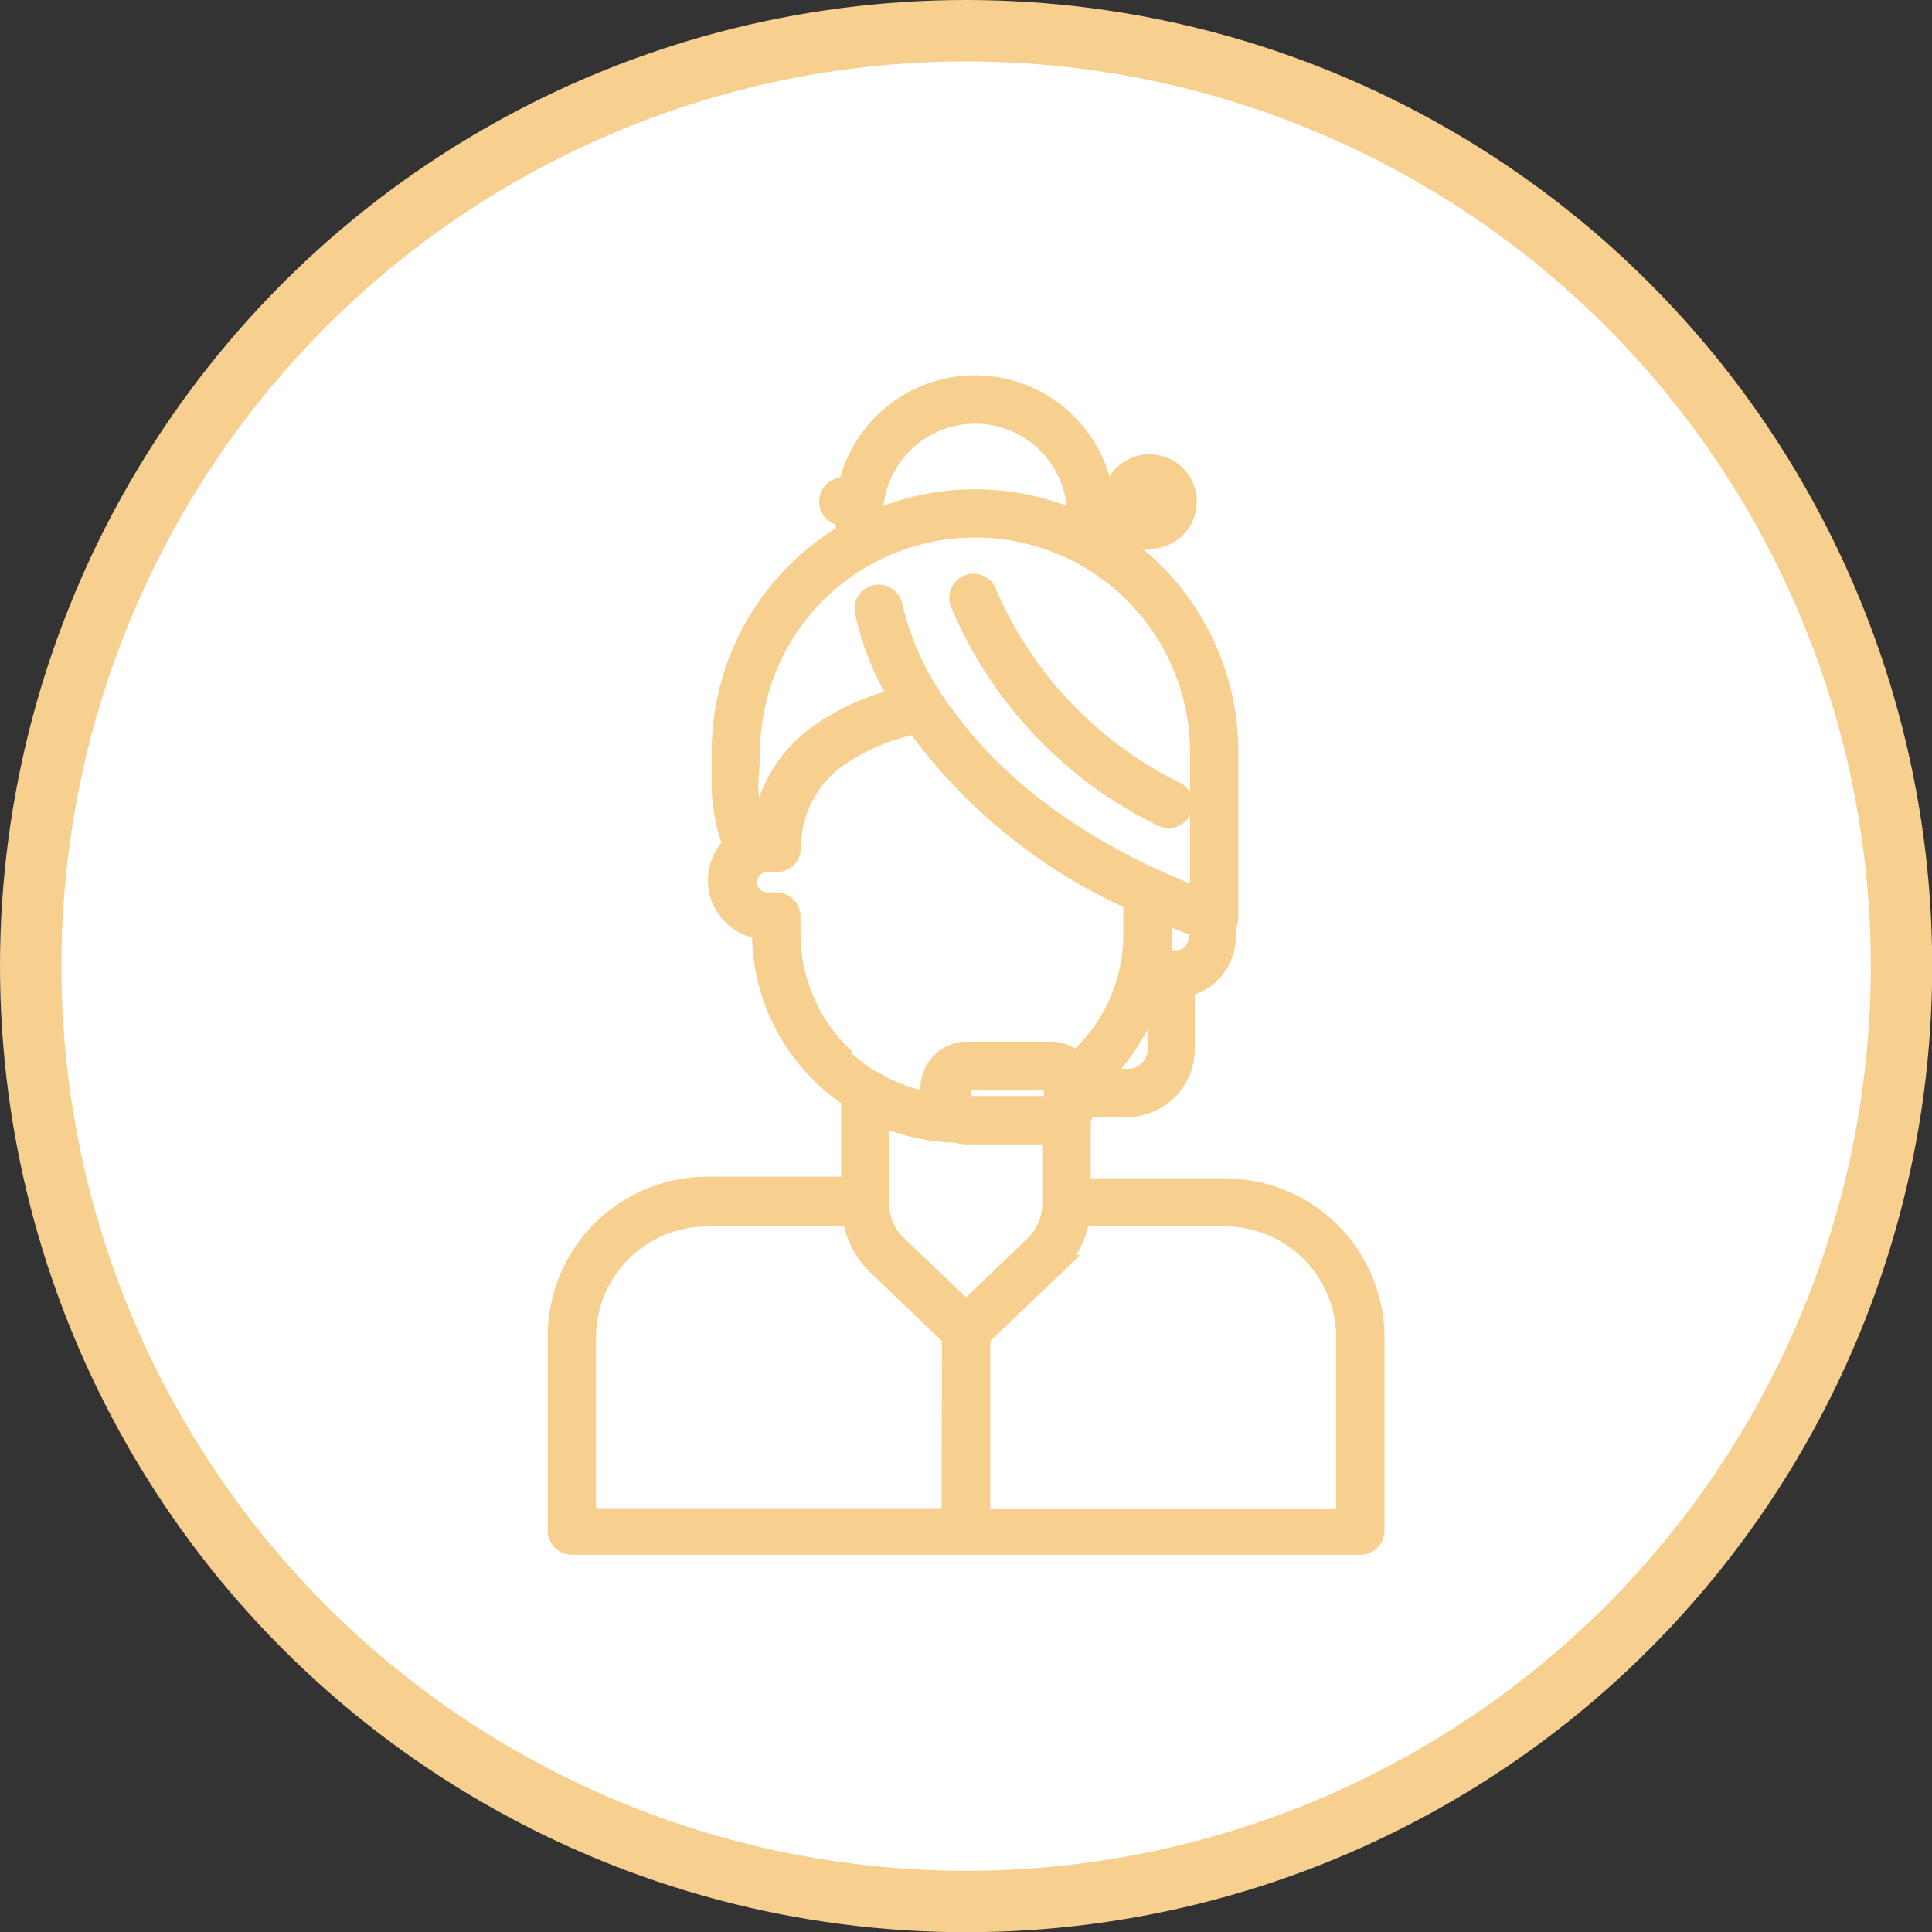 <svg xmlns="http://www.w3.org/2000/svg" viewBox="0 0 94.39 94.39"><rect x="0" y="0" width="94.39" height="94.39" fill="#333333" stroke="none"/><title>Customer service</title><circle cx="47.2" cy="47.2" r="45.7" fill="#fff" stroke="#f7cf8f" stroke-miterlimit="10" stroke-width="3"/><path d="M59.6,42.69a.68.68,0,0,0,.9-.31.67.67,0,0,0-.31-.91h0A19.26,19.26,0,0,1,51,31.78a.68.68,0,0,0-1.28.46A20.3,20.3,0,0,0,59.6,42.69Z" transform="translate(-2.8 -2.8)" fill="#f7cf8f" stroke="#f7cf8f" stroke-miterlimit="10"/><path d="M62.65,60.87H55.59V57.42a1.77,1.77,0,0,0,.25-.54h2a2.83,2.83,0,0,0,2.83-2.83V51a2.46,2.46,0,0,0,2-2.42v-.56a.68.68,0,0,0,.13-.39v-8.1a12.38,12.38,0,0,0-6.1-10.66,5.26,5.26,0,0,0,.07-.89h.51a1.81,1.81,0,1,0,0-1.35h-.65a6.34,6.34,0,0,0-12.39,0h-.32a.68.68,0,0,0,0,1.35h.18a5.26,5.26,0,0,0,.07.89,12.38,12.38,0,0,0-6.1,10.66v1.57a8.52,8.52,0,0,0,.55,3,2.37,2.37,0,0,0-.07,3.36,2.34,2.34,0,0,0,1.49.72v.15a9.65,9.65,0,0,0,2.81,6.84,10,10,0,0,0,1.55,1.27v4.35H37.35a7.3,7.3,0,0,0-7.29,7.28v9.52a.68.68,0,0,0,.68.67H69.26a.68.68,0,0,0,.68-.67h0V68.15A7.3,7.3,0,0,0,62.65,60.87ZM59,26.89a.46.46,0,0,1,.45.46.45.45,0,1,1-.9,0A.46.46,0,0,1,59,26.89Zm.37,27.16a1.47,1.47,0,0,1-1.47,1.47H56.41a9.81,9.81,0,0,0,2.72-4.44h.21Zm2-5.43a1.11,1.11,0,0,1-1.11,1.11h-.71V47.37c.58.25,1.19.49,1.82.73ZM50.44,23a5,5,0,0,1,5,5v.26a12.39,12.39,0,0,0-10,0c0-.08,0-.17,0-.26A5,5,0,0,1,50.44,23Zm-11,16.56a11,11,0,1,1,22,0h0V46.7c-6.89-2.63-10.59-6.27-12.5-8.92a14.11,14.11,0,0,1-2.55-5.39.68.68,0,0,0-1.34.21,13.55,13.55,0,0,0,1.71,4.31A11.5,11.5,0,0,0,43,38.56a6.77,6.77,0,0,0-3,5,1,1,0,0,0-.24,0,7.37,7.37,0,0,1-.41-2.42Zm4.39,14.72a8.35,8.35,0,0,1-2.42-5.88v-.82a.68.68,0,0,0-.67-.68h-.46a1,1,0,0,1-1-1,1,1,0,0,1,1-1h.48a.67.67,0,0,0,.67-.67,5.4,5.4,0,0,1,2.39-4.51,10.07,10.07,0,0,1,3.75-1.56l.25.37a26.36,26.36,0,0,0,10.36,8.26V48.5a8.28,8.28,0,0,1-2.82,6.18,1.75,1.75,0,0,0-1.21-.49H50.05A1.78,1.78,0,0,0,48.27,56v.46a1.64,1.64,0,0,0,0,.22,8.43,8.43,0,0,1-2.83-1.06l-.05,0a8,8,0,0,1-1.59-1.26Zm10.47,1.3a.81.81,0,0,0,0,.27v1l-.12,0h-4a.77.77,0,0,0-.26-.07.41.41,0,0,1-.19-.35V56a.42.42,0,0,1,.42-.42h4.07a.33.33,0,0,1,.17,0Zm-5,21.4H31.42V68.15a5.93,5.93,0,0,1,5.93-5.93h7.1a4.16,4.16,0,0,0,1.23,2.4l3.64,3.49Zm-2.7-13.35a2.84,2.84,0,0,1-.86-2V57.27a9.71,9.71,0,0,0,3.79.86,1.69,1.69,0,0,0,.5.08h4.19v3.44a2.84,2.84,0,0,1-.86,2L50,66.88ZM68.58,77H50.68V68.11l3.64-3.49a4.16,4.16,0,0,0,1.23-2.4h7.1a5.93,5.93,0,0,1,5.93,5.93Z" transform="translate(-2.8 -2.8)" fill="#f7cf8f" stroke="#f7cf8f" stroke-miterlimit="10"/></svg>